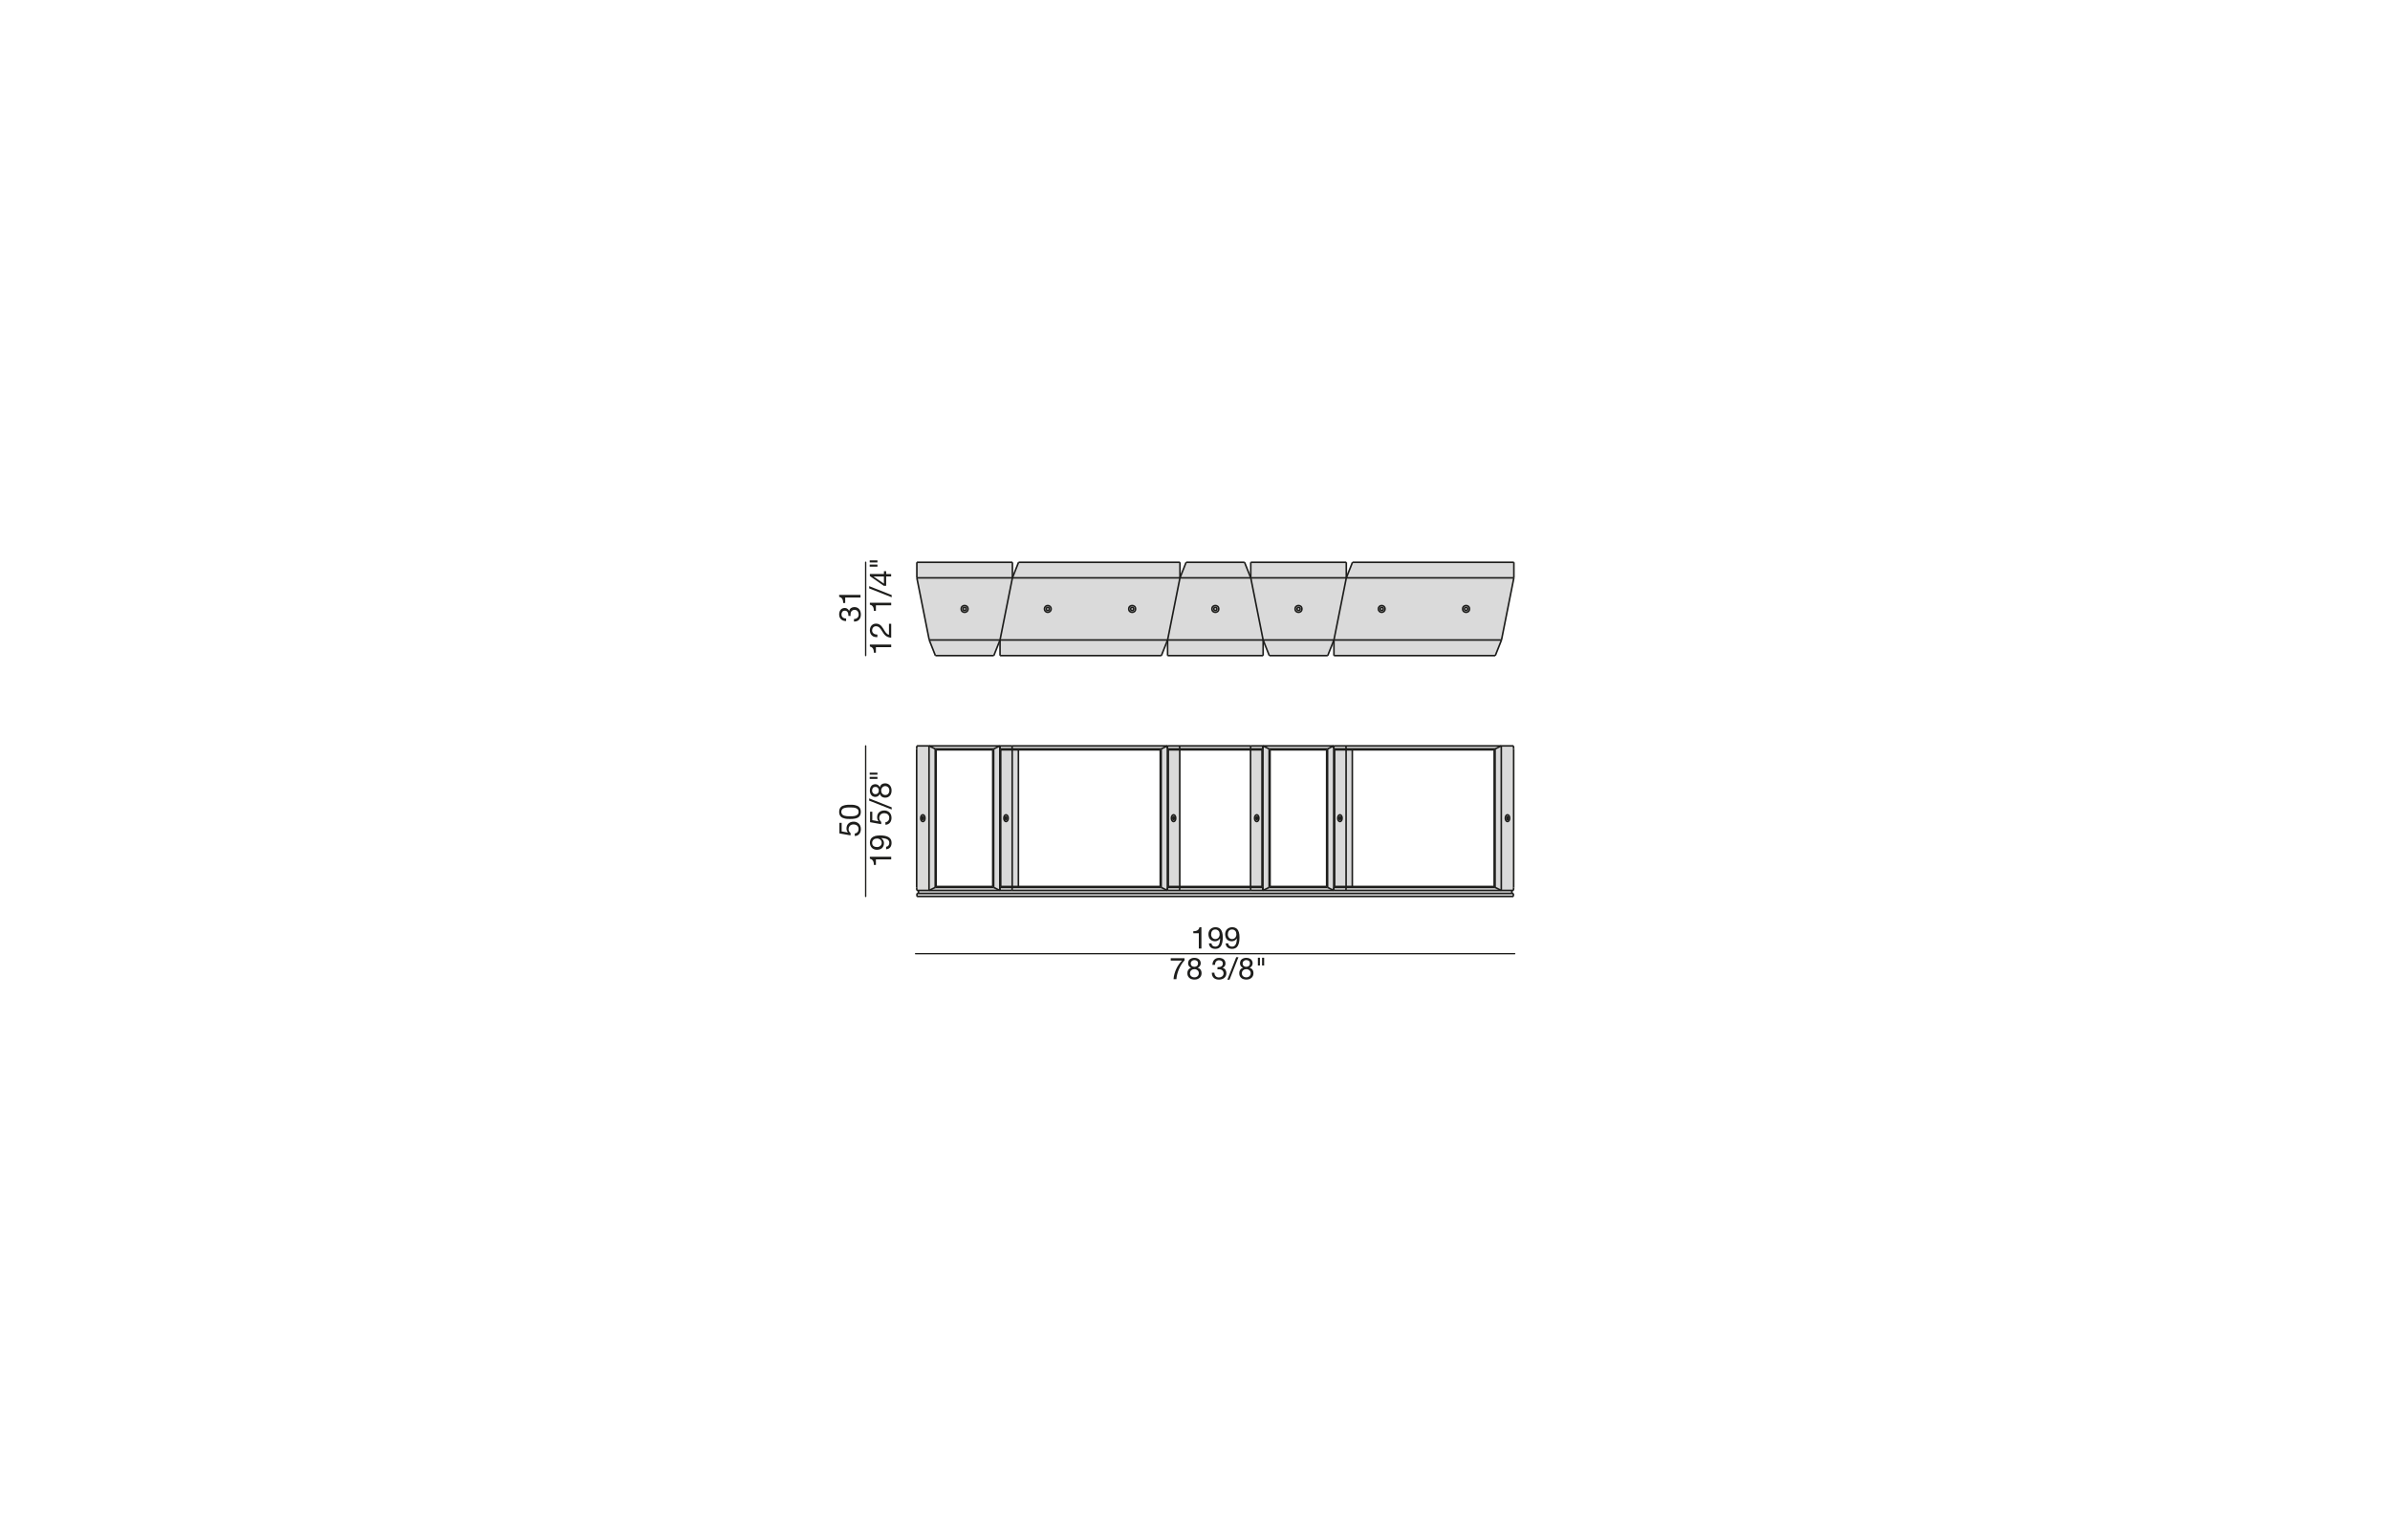 <?xml version="1.0" encoding="UTF-8"?>
<svg xmlns="http://www.w3.org/2000/svg" id="Livello_1" viewBox="0 0 450 290">
  <defs>
    <style>.cls-1{stroke-miterlimit:10;stroke-width:.3px;}.cls-1,.cls-2{fill:none;stroke:#1d1d1b;}.cls-2{stroke-linecap:round;stroke-linejoin:round;stroke-width:.25px;}.cls-3{fill:#dadada;}.cls-4{fill:#1d1d1b;}</style>
  </defs>
  <g id="INSERT">
    <g id="CIRCLE">
      <g>
        <g>
          <path class="cls-3" d="m285.04,108.81l-2.33,11.7h-31.55l2.33-11.7h31.55Zm-9,6.49c.35,0,.64-.29.64-.64s-.29-.64-.64-.64-.64.29-.64.64.29.64.64.64Zm-15.89,0c.36,0,.64-.29.64-.64s-.28-.64-.64-.64-.63.29-.63.64.28.64.63.64Z"></path>
          <path class="cls-3" d="m282.67,167.67v-13.61h.76c0,.35.18.64.41.64s.4-.29.4-.64h.76v13.04l-.04.57h-2.29Z"></path>
          <path class="cls-3" d="m283.84,153.42c-.23,0-.41.29-.41.64h-.76v-13.61h2.29l.04.57v13.04h-.76c0-.35-.18-.64-.4-.64Z"></path>
          <path class="cls-3" d="m283.69,154.06c0-.16.07-.3.15-.3s.14.14.14.3c0,.17-.06.3-.14.3s-.15-.13-.15-.3Z"></path>
          <path class="cls-3" d="m283.84,153.76c-.08,0-.15.14-.15.3,0,.17.07.3.15.3s.14-.13.14-.3c0-.16-.06-.3-.14-.3Zm-.41.3c0-.35.18-.64.41-.64s.4.29.4.64-.18.64-.4.64-.41-.29-.41-.64Z"></path>
          <polygon class="cls-3" points="282.67 140.45 282.67 154.06 282.67 167.67 281.5 167.1 281.5 141.02 282.67 140.45"></polygon>
          <polygon class="cls-3" points="282.67 167.67 253.42 167.67 253.45 167.1 281.5 167.1 282.67 167.67"></polygon>
          <polygon class="cls-3" points="251.16 120.51 282.71 120.51 281.54 123.45 251.16 123.45 251.16 120.51"></polygon>
          <polygon class="cls-3" points="281.5 141.02 253.45 141.02 253.42 140.45 282.67 140.45 281.5 141.02"></polygon>
          <circle class="cls-3" cx="276.04" cy="114.66" r=".3"></circle>
          <path class="cls-3" d="m275.4,114.66c0-.35.29-.64.64-.64s.64.29.64.64-.29.64-.64.64-.64-.29-.64-.64Zm.34,0c0,.17.14.3.3.3.17,0,.3-.13.3-.3,0-.16-.13-.3-.3-.3-.16,0-.3.14-.3.3Z"></path>
          <path class="cls-3" d="m260.45,114.66c0,.17-.13.3-.3.3-.16,0-.29-.13-.29-.3,0-.16.13-.3.29-.3.17,0,.3.14.3.3Z"></path>
          <path class="cls-3" d="m260.79,114.66c0,.35-.28.64-.64.64s-.63-.29-.63-.64.28-.64.63-.64.64.29.64.64Zm-.64.3c.17,0,.3-.13.3-.3,0-.16-.13-.3-.3-.3-.16,0-.29.14-.29.3,0,.17.13.3.29.3Z"></path>
          <polygon class="cls-3" points="285.04 108.81 253.49 108.81 254.65 105.88 285.04 105.88 285.04 108.81"></polygon>
          <polygon class="cls-3" points="253.45 167.1 253.45 166.93 254.62 166.93 281.33 166.93 281.33 141.19 254.62 141.19 253.45 141.19 253.45 141.02 281.5 141.02 281.5 167.1 253.45 167.1"></polygon>
          <polygon class="cls-3" points="253.45 141.19 254.62 141.19 254.62 166.93 253.45 166.93 253.45 154.06 253.45 141.19"></polygon>
          <rect class="cls-3" x="235.5" y="105.88" width="17.99" height="2.93"></rect>
          <path class="cls-3" d="m253.49,108.81l-2.33,11.7h-13.33l-2.33-11.7h17.99Zm-9,6.49c.36,0,.64-.29.64-.64s-.28-.64-.64-.64-.64.29-.64.64.29.64.64.64Z"></path>
          <path class="cls-3" d="m253.45,154.06v12.87h-2.16v-12.87h.59c0,.35.18.64.41.64s.41-.29.41-.64h.75Z"></path>
          <path class="cls-3" d="m253.45,141.19v12.87h-.75c0-.35-.19-.64-.41-.64s-.41.29-.41.64h-.59v-12.87h2.16Z"></path>
          <polygon class="cls-3" points="253.42 140.45 253.45 141.02 251.12 141.02 251.16 140.45 253.42 140.45"></polygon>
          <path class="cls-3" d="m252.43,154.06c0,.17-.06.3-.14.3s-.15-.13-.15-.3c0-.16.07-.3.15-.3s.14.14.14.3Z"></path>
          <path class="cls-3" d="m252.29,154.36c.08,0,.14-.13.14-.3,0-.16-.06-.3-.14-.3s-.15.14-.15.3c0,.17.07.3.15.3Zm0-.94c.22,0,.41.29.41.64s-.19.64-.41.64-.41-.29-.41-.64.18-.64.41-.64Z"></path>
          <polygon class="cls-3" points="253.45 166.93 253.45 167.1 251.12 167.1 251.12 141.02 253.45 141.02 253.45 141.19 251.29 141.19 251.29 154.06 251.29 166.93 253.45 166.93"></polygon>
          <polygon class="cls-3" points="251.12 167.1 251.16 167.67 251.12 167.67 251.12 167.1"></polygon>
          <polygon class="cls-3" points="251.16 140.45 251.12 141.02 251.12 140.45 251.16 140.45"></polygon>
          <polygon class="cls-3" points="253.45 167.1 253.42 167.67 251.16 167.67 251.12 167.1 253.45 167.1"></polygon>
          <polygon class="cls-3" points="251.12 167.1 251.12 167.67 249.96 167.1 249.96 141.02 251.12 140.45 251.12 141.02 251.12 167.1"></polygon>
          <path class="cls-3" d="m244.79,114.66c0,.17-.13.3-.3.3-.16,0-.29-.13-.29-.3,0-.16.13-.3.29-.3.17,0,.3.14.3.3Z"></path>
          <path class="cls-3" d="m244.49,114.96c.17,0,.3-.13.3-.3,0-.16-.13-.3-.3-.3-.16,0-.29.14-.29.3,0,.17.13.3.29.3Zm.64-.3c0,.35-.28.64-.64.64s-.64-.29-.64-.64.29-.64.64-.64.64.29.64.64Z"></path>
          <path class="cls-3" d="m238.96,141.02h11v26.08h-11v-26.08Zm10.83,25.91v-25.74h-10.66v25.74h10.66Z"></path>
          <polygon class="cls-3" points="237.83 120.51 251.16 120.51 249.99 123.45 238.99 123.45 237.83 120.51"></polygon>
          <polygon class="cls-3" points="238.96 167.1 249.96 167.1 251.12 167.67 237.79 167.67 238.96 167.1"></polygon>
          <polygon class="cls-3" points="249.96 141.02 238.96 141.02 237.79 140.45 251.12 140.45 249.96 141.02"></polygon>
          <polygon class="cls-3" points="238.96 141.02 238.96 167.1 237.79 167.67 237.79 167.1 237.79 141.02 237.79 140.45 238.96 141.02"></polygon>
          <rect class="cls-3" x="219.84" y="120.51" width="17.99" height="2.94"></rect>
          <path class="cls-3" d="m235.5,108.81l2.33,11.7h-17.99l2.33-11.7h13.33Zm-6.67,6.49c.35,0,.64-.29.64-.64s-.29-.64-.64-.64-.64.29-.64.64.29.64.64.64Z"></path>
          <polygon class="cls-3" points="237.79 167.1 237.79 167.67 237.76 167.67 237.79 167.1"></polygon>
          <polygon class="cls-3" points="237.79 140.45 237.79 141.02 237.76 140.45 237.79 140.45"></polygon>
          <polygon class="cls-3" points="237.76 140.45 237.79 141.02 235.46 141.02 235.5 140.45 237.76 140.45"></polygon>
          <path class="cls-3" d="m237.62,154.06v12.87h-2.16v-12.87h.76c0,.35.18.64.41.64s.4-.29.4-.64h.59Z"></path>
          <polygon class="cls-3" points="237.79 141.02 237.79 167.1 235.46 167.1 235.46 166.93 237.62 166.93 237.62 154.06 237.62 141.19 235.46 141.19 235.46 141.02 237.79 141.02"></polygon>
          <path class="cls-3" d="m237.62,141.19v12.87h-.59c0-.35-.18-.64-.4-.64s-.41.29-.41.64h-.76v-12.87h2.16Z"></path>
          <path class="cls-3" d="m236.63,154.36c-.08,0-.15-.13-.15-.3,0-.16.07-.3.15-.3s.14.14.14.3c0,.17-.06.3-.14.3Z"></path>
          <path class="cls-3" d="m236.48,154.06c0,.17.07.3.15.3s.14-.13.14-.3c0-.16-.06-.3-.14-.3s-.15.14-.15.3Zm-.26,0c0-.35.18-.64.41-.64s.4.29.4.64-.18.64-.4.64-.41-.29-.41-.64Z"></path>
          <polygon class="cls-3" points="235.5 140.45 235.46 141.02 222.13 141.02 222.09 140.45 235.5 140.45"></polygon>
          <polygon class="cls-3" points="237.79 167.1 237.76 167.67 235.5 167.67 235.46 167.1 237.79 167.1"></polygon>
          <polygon class="cls-3" points="235.5 167.67 222.09 167.67 222.13 167.1 235.46 167.1 235.5 167.67"></polygon>
          <rect class="cls-3" x="222.13" y="166.93" width="13.33" height=".17"></rect>
          <rect class="cls-3" x="222.13" y="141.02" width="13.33" height=".17"></rect>
          <circle class="cls-3" cx="228.83" cy="114.66" r=".3"></circle>
          <path class="cls-3" d="m228.53,114.66c0,.17.14.3.3.3.17,0,.3-.13.3-.3,0-.16-.13-.3-.3-.3-.16,0-.3.14-.3.3Zm-.34,0c0-.35.29-.64.64-.64s.64.29.64.64-.29.64-.64.64-.64-.29-.64-.64Z"></path>
          <polygon class="cls-3" points="235.5 108.81 222.17 108.81 223.33 105.88 234.33 105.88 235.5 108.81"></polygon>
          <path class="cls-3" d="m222.17,108.81l-2.33,11.7h-31.55l2.33-11.7h31.55Zm-9,6.49c.35,0,.64-.29.64-.64s-.29-.64-.64-.64-.64.29-.64.64.29.64.64.64Zm-15.89,0c.36,0,.64-.29.64-.64s-.28-.64-.64-.64-.63.29-.63.64.28.64.63.64Z"></path>
          <path class="cls-3" d="m222.13,154.06v12.87h-2.16v-12.87h.59c0,.35.18.64.41.64s.4-.29.4-.64h.76Z"></path>
          <path class="cls-3" d="m220.97,153.42c-.23,0-.41.29-.41.64h-.59v-12.87h2.16v12.87h-.76c0-.35-.18-.64-.4-.64Z"></path>
          <polygon class="cls-3" points="222.13 141.02 219.8 141.02 219.84 140.45 222.09 140.45 222.13 141.02"></polygon>
          <path class="cls-3" d="m220.97,154.36c-.08,0-.15-.13-.15-.3,0-.16.07-.3.15-.3s.14.14.14.3c0,.17-.06.3-.14.3Z"></path>
          <path class="cls-3" d="m220.82,154.06c0,.17.07.3.15.3s.14-.13.14-.3c0-.16-.06-.3-.14-.3s-.15.14-.15.3Zm.15-.64c.22,0,.4.29.4.64s-.18.64-.4.64-.41-.29-.41-.64.18-.64.41-.64Z"></path>
          <polygon class="cls-3" points="219.8 141.02 222.13 141.02 222.13 141.19 219.97 141.19 219.97 154.06 219.97 166.93 222.13 166.93 222.13 167.1 219.8 167.1 219.8 141.02"></polygon>
          <polygon class="cls-3" points="219.8 167.67 219.8 167.1 219.84 167.67 219.8 167.67"></polygon>
          <polygon class="cls-3" points="219.8 140.45 219.84 140.45 219.8 141.02 219.8 140.45"></polygon>
          <polygon class="cls-3" points="219.8 167.1 222.13 167.1 222.09 167.67 219.84 167.67 219.8 167.1"></polygon>
          <polygon class="cls-3" points="219.8 140.45 219.8 141.02 219.8 167.1 219.8 167.67 218.63 167.1 218.63 141.02 219.8 140.45"></polygon>
          <polygon class="cls-3" points="219.8 167.67 190.55 167.67 190.58 167.1 218.63 167.1 219.8 167.67"></polygon>
          <polygon class="cls-3" points="218.67 123.45 188.29 123.45 188.29 120.51 219.84 120.51 218.67 123.45"></polygon>
          <polygon class="cls-3" points="218.63 141.02 190.58 141.02 190.55 140.45 219.8 140.45 218.63 141.02"></polygon>
          <circle class="cls-3" cx="213.17" cy="114.66" r=".3"></circle>
          <path class="cls-3" d="m212.87,114.66c0,.17.14.3.3.3.17,0,.3-.13.3-.3,0-.16-.13-.3-.3-.3-.16,0-.3.14-.3.3Zm.3.64c-.35,0-.64-.29-.64-.64s.29-.64.64-.64.64.29.64.64-.29.64-.64.64Z"></path>
          <path class="cls-3" d="m197.28,114.96c-.16,0-.29-.13-.29-.3,0-.16.13-.3.29-.3.17,0,.3.14.3.3,0,.17-.13.3-.3.3Z"></path>
          <path class="cls-3" d="m196.99,114.66c0,.17.13.3.29.3.17,0,.3-.13.3-.3,0-.16-.13-.3-.3-.3-.16,0-.29.14-.29.3Zm.29.64c-.35,0-.63-.29-.63-.64s.28-.64.63-.64.64.29.64.64-.28.64-.64.64Z"></path>
          <polygon class="cls-3" points="222.17 108.81 190.62 108.81 191.78 105.88 222.17 105.88 222.17 108.81"></polygon>
          <polygon class="cls-3" points="218.63 167.1 190.58 167.1 190.58 166.93 191.75 166.93 218.46 166.93 218.46 141.19 191.75 141.19 190.58 141.19 190.58 141.02 218.63 141.02 218.63 167.1"></polygon>
          <polygon class="cls-3" points="190.58 141.19 191.75 141.19 191.75 166.93 190.58 166.93 190.58 154.06 190.58 141.19"></polygon>
          <rect class="cls-3" x="172.63" y="105.88" width="17.99" height="2.93"></rect>
          <path class="cls-3" d="m190.62,108.81l-2.33,11.7h-13.33l-2.33-11.7h17.99Zm-9,6.49c.35,0,.64-.29.64-.64s-.29-.64-.64-.64-.64.29-.64.64.29.64.64.64Z"></path>
          <path class="cls-3" d="m190.58,154.06v12.87h-2.16v-12.87h.59c0,.35.18.64.41.64s.41-.29.41-.64h.75Z"></path>
          <polygon class="cls-3" points="188.29 140.45 190.55 140.45 190.58 141.02 188.25 141.02 188.29 140.45"></polygon>
          <path class="cls-3" d="m189.56,154.06c0,.17-.06.3-.14.3s-.15-.13-.15-.3c0-.16.07-.3.15-.3s.14.14.14.3Z"></path>
          <path class="cls-3" d="m188.42,154.06v-12.87h2.16v12.87h-.75c0-.35-.19-.64-.41-.64s-.41.29-.41.64h-.59Z"></path>
          <path class="cls-3" d="m189.42,154.36c.08,0,.14-.13.14-.3,0-.16-.06-.3-.14-.3s-.15.14-.15.3c0,.17.07.3.15.3Zm.41-.3c0,.35-.19.64-.41.64s-.41-.29-.41-.64.18-.64.41-.64.41.29.41.64Z"></path>
          <polygon class="cls-3" points="190.58 141.02 190.58 141.19 188.42 141.19 188.42 154.06 188.42 166.93 190.58 166.93 190.58 167.1 188.25 167.1 188.25 141.02 190.58 141.02"></polygon>
          <polygon class="cls-3" points="188.25 167.1 188.29 167.67 188.25 167.67 188.25 167.1"></polygon>
          <polygon class="cls-3" points="188.25 140.45 188.29 140.45 188.25 141.02 188.25 140.45"></polygon>
          <polygon class="cls-3" points="188.25 167.1 190.58 167.1 190.55 167.67 188.29 167.67 188.25 167.1"></polygon>
          <polygon class="cls-3" points="187.09 167.1 187.09 141.02 188.25 140.45 188.25 141.02 188.25 167.1 188.25 167.67 187.09 167.1"></polygon>
          <circle class="cls-3" cx="181.62" cy="114.66" r=".3"></circle>
          <path class="cls-3" d="m180.98,114.66c0-.35.29-.64.64-.64s.64.29.64.64-.29.64-.64.64-.64-.29-.64-.64Zm.64-.3c-.16,0-.3.14-.3.3,0,.17.14.3.3.3.17,0,.3-.13.3-.3,0-.16-.13-.3-.3-.3Z"></path>
          <path class="cls-3" d="m176.09,141.02h11v26.08h-11v-26.08Zm.17.17v25.74h10.66v-25.74h-10.66Z"></path>
          <polygon class="cls-3" points="176.12 123.45 174.96 120.51 188.29 120.51 187.12 123.45 176.12 123.45"></polygon>
          <polygon class="cls-3" points="188.25 167.67 174.92 167.67 176.09 167.1 187.09 167.1 188.25 167.67"></polygon>
          <polygon class="cls-3" points="187.09 141.02 176.09 141.02 174.92 140.45 188.25 140.45 187.09 141.02"></polygon>
          <polygon class="cls-3" points="176.09 167.1 174.92 167.67 174.92 154.06 174.92 140.45 176.09 141.02 176.09 167.1"></polygon>
          <path class="cls-3" d="m173.76,154.7c.22,0,.4-.29.4-.64h.76v13.61h-2.29l-.04-.57v-13.04h.76c0,.35.18.64.41.64Z"></path>
          <path class="cls-3" d="m172.63,140.45h2.29v13.61h-.76c0-.35-.18-.64-.4-.64s-.41.29-.41.64h-.76v-13.04l.04-.57Z"></path>
          <polygon class="cls-3" points="237.79 167.67 251.12 167.67 251.16 167.67 253.42 167.67 282.67 167.67 284.65 167.67 284.65 168.23 172.94 168.23 172.94 167.67 174.92 167.67 188.25 167.67 188.29 167.67 190.55 167.67 219.8 167.67 219.84 167.67 222.09 167.67 235.5 167.67 237.76 167.67 237.79 167.67"></polygon>
          <path class="cls-3" d="m173.76,154.36c-.08,0-.15-.13-.15-.3,0-.16.07-.3.15-.3s.14.14.14.3c0,.17-.06.3-.14.3Z"></path>
          <path class="cls-3" d="m173.61,154.06c0,.17.07.3.15.3s.14-.13.14-.3c0-.16-.06-.3-.14-.3s-.15.14-.15.3Zm.15.64c-.23,0-.41-.29-.41-.64s.18-.64.41-.64.4.29.4.64-.18.64-.4.64Z"></path>
          <polygon class="cls-3" points="172.65 168.23 172.94 168.23 284.65 168.23 284.94 168.23 284.94 168.8 172.65 168.8 172.65 168.23"></polygon>
        </g>
        <g>
          <line class="cls-1" x1="222.13" y1="166.93" x2="222.13" y2="167.1"></line>
          <line class="cls-1" x1="222.13" y1="141.02" x2="222.13" y2="141.19"></line>
          <polyline class="cls-1" points="218.46 141.19 191.75 141.19 190.58 141.19 188.42 141.19"></polyline>
          <polyline class="cls-1" points="218.63 141.02 190.58 141.02 188.25 141.02"></polyline>
          <polyline class="cls-1" points="218.46 166.93 191.75 166.93 190.58 166.93 188.42 166.93"></polyline>
          <polyline class="cls-1" points="218.63 167.1 190.58 167.1 188.25 167.1"></polyline>
          <polyline class="cls-1" points="219.84 167.67 219.8 167.67 190.55 167.67"></polyline>
          <polyline class="cls-1" points="219.84 140.45 219.8 140.45 190.55 140.45"></polyline>
          <line class="cls-1" x1="222.09" y1="140.45" x2="222.13" y2="141.02"></line>
          <line class="cls-1" x1="222.13" y1="167.1" x2="222.09" y2="167.67"></line>
          <line class="cls-1" x1="188.29" y1="140.45" x2="188.25" y2="141.02"></line>
          <line class="cls-1" x1="188.25" y1="167.1" x2="188.29" y2="167.67"></line>
          <polyline class="cls-1" points="188.42 141.19 188.42 154.06 188.42 166.93"></polyline>
          <line class="cls-1" x1="218.63" y1="141.02" x2="218.63" y2="167.1"></line>
          <line class="cls-1" x1="218.46" y1="141.19" x2="218.46" y2="166.93"></line>
          <line class="cls-1" x1="219.8" y1="167.1" x2="219.8" y2="167.67"></line>
          <line class="cls-1" x1="219.8" y1="140.45" x2="219.8" y2="141.02"></line>
          <line class="cls-1" x1="218.63" y1="141.02" x2="219.8" y2="140.45"></line>
          <line class="cls-1" x1="218.63" y1="167.1" x2="219.8" y2="167.67"></line>
          <line class="cls-1" x1="191.75" y1="141.19" x2="191.75" y2="166.93"></line>
          <polyline class="cls-1" points="237.62 141.19 235.46 141.19 222.13 141.19 219.97 141.19"></polyline>
          <polyline class="cls-1" points="237.79 141.02 235.46 141.02 222.13 141.02 219.8 141.02"></polyline>
          <polyline class="cls-1" points="237.62 166.93 235.46 166.93 222.13 166.93 219.97 166.93"></polyline>
          <polyline class="cls-1" points="237.79 167.1 235.46 167.1 222.13 167.1 219.8 167.1"></polyline>
          <polyline class="cls-1" points="235.5 167.67 222.09 167.67 219.84 167.67"></polyline>
          <polyline class="cls-1" points="235.5 140.45 222.09 140.45 219.84 140.45"></polyline>
          <line class="cls-1" x1="237.76" y1="140.45" x2="237.79" y2="141.02"></line>
          <line class="cls-1" x1="237.79" y1="167.1" x2="237.76" y2="167.67"></line>
          <line class="cls-1" x1="219.84" y1="140.45" x2="219.8" y2="141.02"></line>
          <line class="cls-1" x1="219.8" y1="167.1" x2="219.84" y2="167.67"></line>
          <line class="cls-1" x1="219.8" y1="141.02" x2="219.8" y2="167.1"></line>
          <polyline class="cls-1" points="219.97 141.19 219.97 154.06 219.97 166.93"></polyline>
          <path class="cls-1" d="m220.97,153.42c-.23,0-.41.29-.41.64s.18.64.41.64.4-.29.4-.64-.18-.64-.4-.64"></path>
          <path class="cls-1" d="m220.97,153.76c-.08,0-.15.14-.15.3,0,.17.07.3.15.3s.14-.13.14-.3c0-.16-.06-.3-.14-.3Z"></path>
          <polyline class="cls-1" points="237.62 141.19 237.62 154.06 237.62 166.93"></polyline>
          <polyline class="cls-1" points="222.13 141.19 222.13 154.06 222.13 166.93"></polyline>
          <polyline class="cls-1" points="253.45 141.02 253.45 141.19 253.45 154.06 253.45 166.93 253.45 167.1"></polyline>
          <line class="cls-1" x1="249.79" y1="141.19" x2="239.13" y2="141.19"></line>
          <line class="cls-1" x1="249.96" y1="141.02" x2="238.96" y2="141.02"></line>
          <line class="cls-1" x1="249.79" y1="166.93" x2="239.13" y2="166.93"></line>
          <line class="cls-1" x1="249.96" y1="167.1" x2="238.96" y2="167.1"></line>
          <polyline class="cls-1" points="251.16 167.67 251.12 167.67 237.79 167.67 237.76 167.67 235.5 167.67"></polyline>
          <polyline class="cls-1" points="251.16 140.45 251.12 140.45 237.79 140.45 237.76 140.45 235.5 140.45"></polyline>
          <line class="cls-1" x1="253.42" y1="140.45" x2="253.45" y2="141.02"></line>
          <line class="cls-1" x1="253.45" y1="167.1" x2="253.42" y2="167.67"></line>
          <line class="cls-1" x1="238.96" y1="141.02" x2="238.96" y2="167.1"></line>
          <line class="cls-1" x1="235.5" y1="140.45" x2="235.46" y2="141.02"></line>
          <line class="cls-1" x1="235.46" y1="167.1" x2="235.5" y2="167.67"></line>
          <polyline class="cls-1" points="235.46 141.02 235.46 141.19 235.46 154.06 235.46 166.93 235.46 167.1"></polyline>
          <line class="cls-1" x1="239.13" y1="141.19" x2="239.13" y2="166.93"></line>
          <path class="cls-1" d="m236.63,153.42c-.23,0-.41.29-.41.64s.18.64.41.64.4-.29.4-.64-.18-.64-.4-.64"></path>
          <path class="cls-1" d="m236.63,153.76c-.08,0-.15.14-.15.3,0,.17.07.3.15.3s.14-.13.14-.3c0-.16-.06-.3-.14-.3Z"></path>
          <line class="cls-1" x1="249.96" y1="141.02" x2="249.96" y2="167.1"></line>
          <line class="cls-1" x1="249.79" y1="141.19" x2="249.79" y2="166.93"></line>
          <polyline class="cls-1" points="237.79 140.45 237.79 141.02 237.79 167.1 237.79 167.67"></polyline>
          <line class="cls-1" x1="251.12" y1="167.1" x2="251.12" y2="167.67"></line>
          <line class="cls-1" x1="251.12" y1="140.45" x2="251.12" y2="141.02"></line>
          <line class="cls-1" x1="237.79" y1="140.45" x2="238.96" y2="141.02"></line>
          <line class="cls-1" x1="249.96" y1="141.02" x2="251.12" y2="140.45"></line>
          <line class="cls-1" x1="238.96" y1="167.1" x2="237.79" y2="167.67"></line>
          <line class="cls-1" x1="249.96" y1="167.1" x2="251.12" y2="167.67"></line>
          <polyline class="cls-1" points="190.58 141.02 190.58 141.19 190.58 154.06 190.58 166.93 190.58 167.1"></polyline>
          <line class="cls-1" x1="186.92" y1="141.19" x2="176.26" y2="141.19"></line>
          <line class="cls-1" x1="187.09" y1="141.02" x2="176.09" y2="141.02"></line>
          <line class="cls-1" x1="186.92" y1="166.93" x2="176.26" y2="166.93"></line>
          <line class="cls-1" x1="187.09" y1="167.1" x2="176.09" y2="167.1"></line>
          <polyline class="cls-1" points="190.55 167.67 188.29 167.67 188.25 167.67 174.92 167.67 172.94 167.67 172.63 167.67"></polyline>
          <polyline class="cls-1" points="190.55 140.45 188.29 140.45 188.25 140.45 174.92 140.45 172.63 140.45"></polyline>
          <line class="cls-1" x1="190.55" y1="140.45" x2="190.58" y2="141.02"></line>
          <line class="cls-1" x1="190.58" y1="167.1" x2="190.55" y2="167.67"></line>
          <line class="cls-1" x1="176.09" y1="141.02" x2="176.09" y2="167.1"></line>
          <line class="cls-1" x1="172.63" y1="140.45" x2="172.59" y2="141.02"></line>
          <line class="cls-1" x1="172.59" y1="167.1" x2="172.63" y2="167.67"></line>
          <polyline class="cls-1" points="172.59 141.02 172.59 154.06 172.59 167.1"></polyline>
          <line class="cls-1" x1="176.26" y1="141.19" x2="176.26" y2="166.93"></line>
          <path class="cls-1" d="m173.76,153.42c-.23,0-.41.29-.41.64s.18.64.41.64.4-.29.4-.64-.18-.64-.4-.64"></path>
          <path class="cls-1" d="m173.76,153.76c-.08,0-.15.14-.15.3,0,.17.07.3.15.3s.14-.13.14-.3c0-.16-.06-.3-.14-.3Z"></path>
          <line class="cls-1" x1="187.09" y1="141.02" x2="187.09" y2="167.1"></line>
          <path class="cls-1" d="m189.42,153.42c.22,0,.41.29.41.64s-.19.64-.41.64-.41-.29-.41-.64.18-.64.41-.64"></path>
          <path class="cls-1" d="m189.42,153.76c.08,0,.14.14.14.3,0,.17-.06.3-.14.3s-.15-.13-.15-.3c0-.16.07-.3.15-.3Z"></path>
          <line class="cls-1" x1="186.92" y1="141.19" x2="186.92" y2="166.93"></line>
          <polyline class="cls-1" points="174.92 140.45 174.92 154.06 174.92 167.67"></polyline>
          <polyline class="cls-1" points="188.25 140.45 188.25 141.02 188.25 167.1 188.25 167.67"></polyline>
          <line class="cls-1" x1="174.92" y1="140.45" x2="176.09" y2="141.02"></line>
          <line class="cls-1" x1="187.09" y1="141.02" x2="188.25" y2="140.45"></line>
          <line class="cls-1" x1="176.09" y1="167.1" x2="174.92" y2="167.67"></line>
          <line class="cls-1" x1="187.09" y1="167.1" x2="188.25" y2="167.67"></line>
          <polyline class="cls-1" points="285 141.02 285 154.06 285 167.1"></polyline>
          <polyline class="cls-1" points="281.33 141.19 254.62 141.19 253.45 141.19 251.29 141.19"></polyline>
          <polyline class="cls-1" points="281.5 141.02 253.45 141.02 251.12 141.02"></polyline>
          <polyline class="cls-1" points="281.33 166.93 254.62 166.93 253.45 166.93 251.29 166.93"></polyline>
          <polyline class="cls-1" points="281.5 167.1 253.45 167.1 251.12 167.1"></polyline>
          <polyline class="cls-1" points="284.96 167.67 284.65 167.67 282.67 167.67 253.42 167.67 251.16 167.67"></polyline>
          <polyline class="cls-1" points="284.96 140.45 282.67 140.45 253.42 140.45 251.16 140.45"></polyline>
          <line class="cls-1" x1="284.96" y1="140.45" x2="285" y2="141.02"></line>
          <line class="cls-1" x1="285" y1="167.1" x2="284.96" y2="167.67"></line>
          <line class="cls-1" x1="251.16" y1="140.45" x2="251.12" y2="141.02"></line>
          <line class="cls-1" x1="251.12" y1="167.1" x2="251.16" y2="167.67"></line>
          <line class="cls-1" x1="251.12" y1="141.02" x2="251.12" y2="167.1"></line>
          <polyline class="cls-1" points="251.29 141.19 251.29 154.06 251.29 166.93"></polyline>
          <path class="cls-1" d="m252.29,153.42c-.23,0-.41.29-.41.64s.18.64.41.64.41-.29.41-.64-.19-.64-.41-.64"></path>
          <path class="cls-1" d="m252.29,153.76c-.08,0-.15.14-.15.3,0,.17.07.3.15.3s.14-.13.14-.3c0-.16-.06-.3-.14-.3Z"></path>
          <line class="cls-1" x1="281.5" y1="141.02" x2="281.5" y2="167.1"></line>
          <path class="cls-1" d="m283.84,153.42c.22,0,.4.29.4.64s-.18.64-.4.64-.41-.29-.41-.64.18-.64.41-.64"></path>
          <path class="cls-1" d="m283.84,153.76c.08,0,.14.14.14.3,0,.17-.06.3-.14.3s-.15-.13-.15-.3c0-.16.07-.3.15-.3Z"></path>
          <line class="cls-1" x1="281.33" y1="141.19" x2="281.33" y2="166.93"></line>
          <polyline class="cls-1" points="282.67 140.45 282.67 154.06 282.67 167.67"></polyline>
          <line class="cls-1" x1="281.5" y1="141.02" x2="282.67" y2="140.45"></line>
          <line class="cls-1" x1="281.5" y1="167.1" x2="282.67" y2="167.67"></line>
          <line class="cls-1" x1="254.62" y1="141.19" x2="254.62" y2="166.93"></line>
          <line class="cls-1" x1="284.94" y1="168.8" x2="284.94" y2="168.23"></line>
          <line class="cls-1" x1="284.65" y1="168.23" x2="284.65" y2="167.67"></line>
          <line class="cls-1" x1="172.65" y1="168.8" x2="172.65" y2="168.23"></line>
          <line class="cls-1" x1="172.94" y1="168.23" x2="172.94" y2="167.67"></line>
          <polyline class="cls-1" points="172.65 168.23 172.94 168.23 284.65 168.23 284.94 168.23"></polyline>
          <line class="cls-1" x1="284.94" y1="168.8" x2="172.65" y2="168.8"></line>
          <line class="cls-1" x1="188.29" y1="120.51" x2="187.12" y2="123.45"></line>
          <line class="cls-1" x1="176.12" y1="123.45" x2="187.12" y2="123.45"></line>
          <line class="cls-1" x1="190.62" y1="105.88" x2="190.62" y2="108.81"></line>
          <line class="cls-1" x1="176.12" y1="123.45" x2="174.96" y2="120.51"></line>
          <line class="cls-1" x1="172.63" y1="105.88" x2="190.62" y2="105.88"></line>
          <line class="cls-1" x1="174.96" y1="120.51" x2="172.63" y2="108.81"></line>
          <line class="cls-1" x1="172.63" y1="108.81" x2="172.63" y2="105.88"></line>
          <line class="cls-1" x1="188.29" y1="120.51" x2="174.96" y2="120.51"></line>
          <line class="cls-1" x1="190.62" y1="108.81" x2="172.63" y2="108.81"></line>
          <circle class="cls-1" cx="181.62" cy="114.66" r=".64"></circle>
          <circle class="cls-1" cx="181.62" cy="114.66" r=".3"></circle>
          <line class="cls-1" x1="218.67" y1="123.45" x2="219.84" y2="120.51"></line>
          <line class="cls-1" x1="222.17" y1="108.81" x2="222.17" y2="105.88"></line>
          <line class="cls-1" x1="222.17" y1="105.88" x2="191.78" y2="105.88"></line>
          <line class="cls-1" x1="218.67" y1="123.45" x2="188.29" y2="123.45"></line>
          <line class="cls-1" x1="191.78" y1="105.88" x2="190.62" y2="108.81"></line>
          <line class="cls-1" x1="188.29" y1="120.51" x2="188.29" y2="123.45"></line>
          <line class="cls-1" x1="190.62" y1="108.81" x2="188.29" y2="120.51"></line>
          <line class="cls-1" x1="222.17" y1="108.81" x2="190.62" y2="108.81"></line>
          <line class="cls-1" x1="219.84" y1="120.51" x2="188.29" y2="120.51"></line>
          <path class="cls-1" d="m197.92,114.66c0-.35-.28-.64-.64-.64s-.63.29-.63.64.28.64.63.64.64-.29.64-.64Z"></path>
          <path class="cls-1" d="m197.58,114.66c0-.16-.13-.3-.3-.3-.16,0-.29.14-.29.3,0,.17.13.3.29.3.17,0,.3-.13.3-.3Z"></path>
          <circle class="cls-1" cx="213.17" cy="114.66" r=".64"></circle>
          <circle class="cls-1" cx="213.17" cy="114.66" r=".3"></circle>
          <line class="cls-1" x1="222.17" y1="108.81" x2="223.33" y2="105.88"></line>
          <line class="cls-1" x1="219.84" y1="120.51" x2="222.17" y2="108.81"></line>
          <line class="cls-1" x1="234.33" y1="105.88" x2="223.33" y2="105.88"></line>
          <line class="cls-1" x1="219.84" y1="123.45" x2="219.84" y2="120.51"></line>
          <line class="cls-1" x1="234.33" y1="105.88" x2="235.5" y2="108.81"></line>
          <line class="cls-1" x1="237.83" y1="123.45" x2="219.84" y2="123.45"></line>
          <line class="cls-1" x1="237.83" y1="120.51" x2="237.83" y2="123.45"></line>
          <line class="cls-1" x1="222.17" y1="108.81" x2="235.5" y2="108.81"></line>
          <line class="cls-1" x1="219.84" y1="120.51" x2="237.83" y2="120.51"></line>
          <circle class="cls-1" cx="228.83" cy="114.66" r=".64"></circle>
          <circle class="cls-1" cx="228.83" cy="114.66" r=".3"></circle>
          <line class="cls-1" x1="251.16" y1="120.51" x2="249.99" y2="123.45"></line>
          <line class="cls-1" x1="238.99" y1="123.45" x2="249.99" y2="123.45"></line>
          <line class="cls-1" x1="253.49" y1="105.88" x2="253.49" y2="108.81"></line>
          <line class="cls-1" x1="238.99" y1="123.45" x2="237.83" y2="120.51"></line>
          <line class="cls-1" x1="235.5" y1="105.88" x2="253.49" y2="105.88"></line>
          <line class="cls-1" x1="237.83" y1="120.51" x2="235.5" y2="108.81"></line>
          <line class="cls-1" x1="235.5" y1="108.81" x2="235.5" y2="105.88"></line>
          <line class="cls-1" x1="251.16" y1="120.51" x2="237.83" y2="120.51"></line>
          <line class="cls-1" x1="253.49" y1="108.81" x2="235.5" y2="108.81"></line>
          <circle class="cls-1" cx="244.49" cy="114.66" r=".64"></circle>
          <path class="cls-1" d="m244.79,114.66c0-.16-.13-.3-.3-.3-.16,0-.29.14-.29.3,0,.17.13.3.29.3.17,0,.3-.13.3-.3Z"></path>
          <line class="cls-1" x1="281.54" y1="123.45" x2="282.71" y2="120.51"></line>
          <line class="cls-1" x1="285.04" y1="108.81" x2="285.04" y2="105.88"></line>
          <line class="cls-1" x1="282.71" y1="120.51" x2="285.04" y2="108.81"></line>
          <line class="cls-1" x1="285.04" y1="105.88" x2="254.65" y2="105.88"></line>
          <line class="cls-1" x1="281.54" y1="123.45" x2="251.16" y2="123.45"></line>
          <line class="cls-1" x1="254.65" y1="105.88" x2="253.49" y2="108.81"></line>
          <line class="cls-1" x1="251.16" y1="120.51" x2="251.16" y2="123.45"></line>
          <line class="cls-1" x1="253.49" y1="108.81" x2="251.16" y2="120.51"></line>
          <line class="cls-1" x1="285.04" y1="108.81" x2="253.49" y2="108.81"></line>
          <line class="cls-1" x1="282.71" y1="120.51" x2="251.16" y2="120.51"></line>
          <path class="cls-1" d="m260.79,114.66c0-.35-.28-.64-.64-.64s-.63.29-.63.64.28.64.63.64.64-.29.64-.64Z"></path>
          <path class="cls-1" d="m260.45,114.66c0-.16-.13-.3-.3-.3-.16,0-.29.14-.29.3,0,.17.13.3.29.3.17,0,.3-.13.3-.3Z"></path>
          <circle class="cls-1" cx="276.04" cy="114.66" r=".64"></circle>
          <circle class="cls-1" cx="276.04" cy="114.66" r=".3"></circle>
        </g>
      </g>
    </g>
  </g>
  <g id="MTEXT">
    <g>
      <path class="cls-4" d="m158.5,156.56l1.16.21h.01c-.1-.1-.17-.21-.22-.35-.05-.14-.07-.28-.07-.41,0-.18.03-.35.08-.5.06-.16.14-.3.26-.41.12-.12.26-.21.43-.28.17-.07.37-.1.6-.1.17,0,.33.03.5.09.16.06.3.15.43.26s.22.26.3.44c.07.18.11.38.11.62,0,.17-.03.34-.08.49-.05.15-.12.29-.22.41-.1.12-.22.21-.36.28-.14.07-.31.1-.49.11v-.48c.1,0,.2-.03.29-.08.09-.04.17-.1.23-.18.07-.07.12-.16.15-.26s.05-.21.05-.33c0-.11-.02-.22-.06-.33-.04-.1-.1-.19-.18-.27-.08-.08-.18-.14-.3-.18-.12-.04-.26-.07-.42-.07-.13,0-.25.02-.37.06-.11.04-.21.11-.29.18-.08.08-.14.17-.19.29-.04.11-.07.24-.07.37,0,.16.04.3.11.42.07.12.16.23.27.33l-.02.41-2.09-.37v-1.98h.42v1.62Z"></path>
      <path class="cls-4" d="m159.59,154.2c-.16,0-.31-.03-.47-.06-.15-.03-.29-.07-.43-.13-.14-.06-.25-.13-.36-.23-.1-.1-.18-.22-.24-.37-.06-.15-.09-.33-.09-.54s.03-.39.09-.54c.06-.15.14-.27.24-.37.1-.1.22-.18.36-.23.14-.06.28-.1.43-.13.15-.03.31-.05.47-.06.16,0,.31-.01.46-.01s.3,0,.46.01c.16,0,.31.03.46.06.15.03.29.07.43.13.13.06.25.13.35.23.1.1.18.22.24.37.06.15.09.33.09.54s-.03.39-.09.54c-.06.15-.14.27-.24.37-.1.1-.22.18-.35.23-.13.06-.28.1-.43.13-.15.03-.31.05-.46.06-.16,0-.31.01-.46.01s-.3,0-.46-.01Zm.96-.51c.19,0,.36-.04.53-.09.16-.05.3-.13.42-.25.11-.11.17-.27.17-.48s-.06-.36-.17-.48c-.11-.11-.25-.2-.42-.25-.16-.05-.34-.08-.53-.09-.19,0-.36-.01-.51-.01-.1,0-.21,0-.33,0-.12,0-.24.01-.36.03-.12.02-.24.04-.35.07-.11.03-.21.08-.3.14-.09.06-.15.14-.21.24-.05.09-.08.21-.08.35s.03.25.08.35c.05.09.12.17.21.24.08.06.18.11.3.14.11.03.23.06.35.07.12.02.24.03.36.03.12,0,.23,0,.33,0,.15,0,.32,0,.51-.01Z"></path>
    </g>
  </g>
  <g id="MTEXT-2">
    <g>
      <path class="cls-4" d="m167.8,161.82h-2.88v1.04h-.39c0-.14,0-.27-.03-.4-.02-.13-.06-.24-.12-.35-.06-.1-.13-.19-.23-.26-.1-.07-.22-.12-.37-.15v-.37h4.02v.48Z"></path>
      <path class="cls-4" d="m167.28,159.21c.11-.14.16-.31.16-.5,0-.29-.13-.52-.38-.66-.25-.15-.64-.23-1.17-.24h-.01c.17.1.31.23.41.4.1.17.15.35.15.54s-.03.39-.1.54c-.07.16-.16.29-.27.4-.12.11-.26.19-.43.24-.17.05-.35.08-.54.08s-.37-.03-.53-.1c-.16-.06-.3-.15-.41-.27-.12-.12-.2-.26-.27-.42-.06-.16-.1-.34-.1-.53s.03-.37.09-.53c.06-.17.16-.31.3-.44.14-.12.34-.22.59-.3.25-.07.56-.11.94-.11.7,0,1.23.11,1.6.33.37.22.56.58.56,1.06,0,.34-.08.62-.25.84-.17.22-.43.35-.78.38v-.48c.2-.02.35-.1.45-.24Zm-2.51-1.27c-.11.04-.21.09-.29.16-.08.07-.15.16-.2.26-.05.1-.07.22-.07.36,0,.14.03.27.08.37.05.1.12.18.21.24.09.06.19.11.3.13.11.03.23.04.36.04.11,0,.21-.02.32-.06.1-.04.19-.09.27-.16.08-.07.14-.15.19-.25.05-.1.07-.2.07-.32,0-.12-.02-.24-.07-.34-.05-.1-.11-.19-.19-.26-.08-.07-.18-.13-.28-.16-.11-.04-.22-.06-.34-.06-.12,0-.24.02-.35.05Z"></path>
      <path class="cls-4" d="m164.27,154.44l1.16.22h.01c-.1-.1-.17-.21-.22-.35-.05-.14-.07-.28-.07-.41,0-.18.03-.35.08-.5.06-.16.14-.3.26-.41.12-.12.26-.21.43-.28.17-.07.37-.1.6-.1.17,0,.33.03.5.09.16.06.3.15.43.26.12.12.22.26.3.44.07.18.11.38.11.62,0,.17-.03.34-.08.49-.05.15-.12.29-.22.4-.1.12-.22.21-.36.28-.14.07-.31.1-.49.11v-.48c.1,0,.2-.03.29-.08.09-.04.17-.1.23-.18.07-.07.12-.16.15-.26.04-.1.05-.21.05-.33,0-.11-.02-.22-.06-.33-.04-.1-.1-.19-.18-.27-.08-.08-.18-.14-.3-.18-.12-.04-.26-.07-.42-.07-.13,0-.25.02-.37.07-.11.04-.21.1-.29.18-.08.08-.14.17-.19.29-.04.11-.07.24-.07.37,0,.16.04.3.11.42.07.12.16.23.27.33l-.02.41-2.09-.37v-1.98h.42v1.62Z"></path>
      <path class="cls-4" d="m163.65,150.34l4.24,1.68v.41l-4.24-1.67v-.41Z"></path>
      <path class="cls-4" d="m164.37,149.97c-.13-.06-.23-.15-.32-.26-.09-.11-.15-.23-.2-.38-.05-.14-.07-.29-.07-.45,0-.22.03-.41.09-.56.06-.15.14-.28.23-.38.1-.1.21-.17.33-.21.12-.04.25-.07.38-.07.18,0,.35.05.5.15.15.1.26.24.34.41.08-.24.2-.42.37-.54.17-.12.38-.18.63-.18.2,0,.37.04.52.11.15.07.28.16.38.28.1.12.18.26.24.42.05.16.08.34.08.52s-.02.37-.07.54c-.05.17-.12.31-.23.43-.1.12-.23.22-.38.29-.15.07-.33.11-.54.11-.24,0-.45-.06-.62-.18s-.3-.29-.38-.52c-.07.17-.18.31-.33.41-.15.1-.32.15-.5.15-.17,0-.31-.03-.44-.1Zm.74-.47c.08-.04.15-.09.2-.15.05-.06.09-.14.12-.23.03-.09.04-.18.04-.28,0-.19-.06-.35-.17-.48-.11-.12-.27-.19-.48-.19s-.36.06-.46.19c-.1.13-.16.29-.16.48,0,.09.01.19.04.27.03.09.07.16.12.22.05.06.12.11.19.15.08.04.16.06.27.06.11,0,.21-.02.29-.06Zm2.13-.04c.14-.16.21-.37.21-.62,0-.12-.02-.23-.06-.33-.04-.1-.09-.19-.16-.26-.07-.07-.15-.13-.25-.17-.09-.04-.2-.06-.31-.06s-.21.02-.3.07c-.09.04-.17.1-.24.18-.07.08-.12.16-.16.26-.04.1-.06.21-.06.32s.02.23.05.33c.04.1.09.19.16.27.07.08.15.14.24.18.09.04.2.07.32.07.24,0,.43-.08.57-.24Z"></path>
      <path class="cls-4" d="m163.75,145.49h1.46v.38h-1.46v-.38Zm0,.79h1.46v.39h-1.46v-.39Z"></path>
    </g>
  </g>
  <g id="MTEXT-3">
    <g>
      <path class="cls-4" d="m225.72,178.61v-2.88h-1.04v-.39c.14,0,.27,0,.4-.03.13-.02.24-.06.35-.12s.19-.13.26-.23c.07-.1.12-.22.15-.37h.37v4.02h-.48Z"></path>
      <path class="cls-4" d="m228.33,178.09c.14.11.31.16.5.16.29,0,.52-.13.66-.38.15-.25.23-.64.24-1.17h-.01c-.09.16-.22.29-.39.39-.17.1-.35.15-.54.15s-.39-.03-.54-.1c-.16-.07-.29-.16-.4-.27-.11-.12-.19-.26-.24-.43-.05-.17-.08-.35-.08-.54s.03-.37.1-.53c.06-.16.15-.3.27-.41.12-.12.26-.2.42-.27.16-.06.34-.1.53-.1s.37.03.53.09c.17.06.31.16.44.3.12.14.22.34.3.59.07.25.11.56.11.94,0,.7-.11,1.23-.33,1.6s-.58.56-1.06.56c-.34,0-.62-.08-.84-.25-.22-.17-.35-.43-.38-.78h.48c.02.2.1.35.24.45Zm1.27-2.51c-.04-.11-.09-.21-.16-.29-.07-.08-.16-.15-.26-.2-.1-.05-.22-.07-.36-.07-.14,0-.27.03-.37.08-.1.05-.18.12-.24.21-.06.09-.11.19-.14.3-.03.11-.04.23-.04.36,0,.11.02.21.06.32.04.1.09.19.16.27.07.08.15.14.25.19.1.05.2.07.32.07.12,0,.24-.02.34-.07.1-.05.19-.11.26-.19.07-.08.13-.18.16-.28.04-.11.06-.22.06-.34,0-.12-.02-.24-.05-.35Z"></path>
      <path class="cls-4" d="m231.48,178.09c.14.11.31.16.5.16.29,0,.52-.13.66-.38.15-.25.23-.64.24-1.17h-.01c-.09.16-.22.29-.39.39-.17.1-.35.15-.54.15s-.39-.03-.54-.1c-.16-.07-.29-.16-.4-.27-.11-.12-.19-.26-.24-.43-.05-.17-.08-.35-.08-.54s.03-.37.1-.53c.06-.16.15-.3.27-.41.12-.12.26-.2.42-.27.16-.06.34-.1.53-.1s.37.03.53.09c.17.06.31.16.44.3.12.14.22.34.3.59.07.25.11.56.11.94,0,.7-.11,1.23-.33,1.6-.22.37-.58.56-1.06.56-.34,0-.62-.08-.84-.25-.22-.17-.35-.43-.38-.78h.48c.02.2.1.35.24.45Zm1.27-2.51c-.04-.11-.09-.21-.16-.29-.07-.08-.16-.15-.26-.2-.1-.05-.22-.07-.36-.07-.14,0-.27.03-.37.08-.1.05-.18.12-.24.21-.06.09-.11.19-.14.3-.03.11-.04.23-.04.36,0,.11.02.21.06.32.04.1.09.19.16.27.07.08.15.14.25.19.1.05.2.07.32.07.12,0,.24-.02.34-.07.1-.05.19-.11.26-.19.07-.08.13-.18.16-.28.04-.11.06-.22.06-.34,0-.12-.02-.24-.05-.35Z"></path>
    </g>
  </g>
  <g id="MTEXT-4">
    <g>
      <path class="cls-4" d="m222.47,181.56c-.18.28-.34.57-.47.88-.14.31-.25.64-.34.97-.09.33-.14.66-.16.97h-.54c.02-.34.08-.67.17-1,.09-.32.2-.63.34-.93.14-.3.3-.58.48-.84.18-.26.38-.51.59-.73h-2.11v-.45h2.6v.41c-.2.2-.39.44-.57.71Z"></path>
      <path class="cls-4" d="m223.77,180.95c.06-.13.15-.23.26-.32.11-.09.24-.15.38-.2.14-.05.29-.07.45-.07.22,0,.41.03.56.09.15.06.28.14.38.23.1.1.17.21.21.33.05.12.07.25.07.38,0,.18-.05.35-.15.5s-.24.26-.41.34c.24.08.42.2.54.37.12.17.18.38.18.63,0,.2-.04.37-.1.52-.07.15-.16.28-.28.38-.12.1-.26.18-.42.24-.16.05-.34.08-.52.08s-.37-.02-.54-.07c-.17-.05-.31-.12-.43-.23-.12-.1-.22-.23-.29-.38-.07-.15-.1-.33-.1-.54,0-.24.06-.45.18-.62s.29-.3.52-.38c-.17-.07-.31-.18-.41-.33-.1-.15-.15-.32-.15-.5,0-.17.03-.31.1-.44Zm.51,2.87c.16.14.37.21.62.21.12,0,.23-.02.33-.06.1-.04.19-.09.26-.16.07-.07.13-.15.17-.25.04-.09.06-.2.06-.31s-.02-.21-.06-.3c-.04-.09-.1-.17-.18-.24-.08-.07-.16-.12-.26-.16-.1-.04-.21-.06-.32-.06s-.23.02-.33.05c-.1.04-.19.09-.27.16-.08.07-.14.15-.18.24-.04.09-.07.2-.07.32,0,.24.08.43.24.57Zm-.04-2.13c.04.08.09.15.15.2.06.05.14.09.23.12.09.03.18.04.28.04.19,0,.35-.06.48-.17.12-.11.19-.27.19-.48s-.06-.36-.19-.46c-.13-.1-.29-.16-.48-.16-.09,0-.18.01-.27.04-.09.03-.16.07-.22.12-.06.05-.11.12-.15.19-.04.08-.06.16-.06.27,0,.11.02.21.06.29Z"></path>
      <path class="cls-4" d="m229.32,182.1h.16c.1,0,.2-.01.29-.04.09-.03.17-.07.24-.12.07-.05.13-.12.17-.21.04-.08.06-.18.06-.28,0-.21-.07-.38-.2-.48-.14-.11-.31-.16-.51-.16-.13,0-.24.02-.34.07-.1.05-.18.11-.24.19-.06.08-.11.17-.14.28-.03.11-.05.22-.05.33h-.48c0-.19.04-.37.09-.53.05-.16.13-.29.24-.41.1-.11.23-.2.38-.27.15-.06.33-.1.53-.1.17,0,.34.02.48.07.15.04.28.11.39.2.11.09.2.2.26.33.06.14.09.3.09.48s-.05.34-.16.48c-.11.14-.24.25-.4.32h0c.25.06.43.18.55.36.12.18.18.39.18.63,0,.2-.04.38-.11.53-.07.15-.17.28-.3.38-.12.1-.27.18-.44.23-.17.05-.35.08-.54.08-.2,0-.39-.03-.56-.08-.17-.06-.31-.14-.43-.25-.12-.11-.21-.25-.27-.41-.06-.16-.09-.35-.09-.56h.48c0,.26.08.47.23.64.14.16.35.25.63.25.12,0,.23-.02.33-.05.11-.04.2-.09.28-.15.08-.07.14-.15.19-.24.05-.1.07-.2.07-.33s-.02-.24-.07-.33c-.05-.1-.11-.18-.18-.24-.08-.07-.17-.12-.27-.15-.1-.03-.22-.05-.34-.05-.1,0-.2,0-.29.02v-.41s.04,0,.05,0Z"></path>
      <path class="cls-4" d="m233.18,180.24l-1.68,4.24h-.41l1.67-4.24h.41Z"></path>
      <path class="cls-4" d="m233.54,180.95c.06-.13.15-.23.26-.32.11-.09.24-.15.38-.2.14-.05.29-.07.45-.07.22,0,.41.03.56.09.15.06.28.14.38.23.1.1.17.21.21.33.05.12.07.25.07.38,0,.18-.05.35-.15.5s-.24.26-.41.34c.24.08.42.2.54.37.12.17.18.38.18.63,0,.2-.04.37-.1.52-.07.15-.16.28-.28.38-.12.1-.26.18-.42.24-.16.05-.34.08-.52.08s-.37-.02-.54-.07c-.17-.05-.31-.12-.43-.23-.12-.1-.22-.23-.29-.38-.07-.15-.1-.33-.1-.54,0-.24.06-.45.18-.62.12-.18.29-.3.52-.38-.17-.07-.31-.18-.41-.33-.1-.15-.15-.32-.15-.5,0-.17.03-.31.1-.44Zm.51,2.87c.16.14.37.21.62.21.12,0,.23-.02.33-.06.1-.04.19-.09.26-.16s.13-.15.17-.25c.04-.09.06-.2.06-.31s-.02-.21-.06-.3c-.04-.09-.1-.17-.18-.24-.08-.07-.16-.12-.26-.16-.1-.04-.21-.06-.32-.06s-.23.02-.33.05c-.1.04-.19.09-.27.16-.08.07-.14.15-.18.24s-.07.2-.07.32c0,.24.08.43.24.57Zm-.04-2.13c.04.08.09.15.15.2.06.05.14.09.23.12.09.03.18.04.28.04.19,0,.35-.06.48-.17.12-.11.19-.27.19-.48s-.06-.36-.19-.46c-.13-.1-.29-.16-.48-.16-.09,0-.19.01-.27.04-.09.03-.16.07-.22.12-.06.05-.11.12-.15.19-.04.08-.06.16-.06.27,0,.11.02.21.06.29Z"></path>
      <path class="cls-4" d="m237.23,180.34v1.46h-.39v-1.46h.39Zm.79,0v1.46h-.39v-1.46h.39Z"></path>
    </g>
  </g>
  <g id="MTEXT-5">
    <g>
      <path class="cls-4" d="m159.73,115.91v-.16c0-.1-.01-.2-.04-.29-.03-.09-.07-.17-.12-.24-.05-.07-.12-.13-.21-.17-.08-.04-.18-.06-.28-.06-.21,0-.38.07-.48.2-.11.14-.16.31-.16.51,0,.13.02.24.07.34.05.1.11.18.19.24.08.06.17.11.28.14.11.03.22.05.33.05v.48c-.19,0-.37-.04-.53-.09-.16-.05-.29-.13-.41-.24-.11-.1-.2-.23-.27-.38-.06-.15-.1-.33-.1-.53,0-.17.02-.34.07-.49.04-.15.11-.28.2-.39.09-.11.2-.2.33-.26.14-.06.3-.09.48-.09s.34.05.48.16c.14.11.25.24.32.4h.01c.05-.25.17-.43.35-.55.18-.12.39-.18.63-.18.2,0,.38.04.53.11.15.07.28.17.38.3.1.12.18.27.23.44.05.17.08.35.08.54,0,.2-.03.39-.08.55-.06.17-.14.31-.25.43-.11.12-.25.21-.41.27-.16.06-.35.09-.56.09v-.48c.26,0,.47-.08.64-.23.16-.14.25-.35.25-.63,0-.12-.02-.23-.05-.33-.04-.11-.09-.2-.15-.28-.07-.08-.15-.14-.24-.19-.1-.05-.21-.07-.33-.07s-.24.02-.33.07c-.1.04-.18.11-.24.18-.07.08-.12.16-.15.27-.03.1-.05.22-.05.34,0,.1,0,.2.02.29h-.41s0-.04,0-.05Z"></path>
      <path class="cls-4" d="m162.02,112.51h-2.88v1.04h-.39c0-.14,0-.27-.03-.4-.02-.13-.06-.24-.12-.35-.06-.1-.13-.19-.23-.26-.1-.07-.22-.12-.37-.15v-.37h4.02v.48Z"></path>
    </g>
  </g>
  <g id="MTEXT-6">
    <g>
      <path class="cls-4" d="m167.8,121.86h-2.88v1.04h-.39c0-.14,0-.27-.03-.4-.02-.13-.06-.24-.12-.35-.06-.1-.13-.19-.23-.26-.1-.07-.22-.12-.37-.15v-.37h4.02v.48Z"></path>
      <path class="cls-4" d="m164.64,119.93c-.17-.05-.32-.13-.45-.25-.13-.11-.23-.25-.3-.42-.07-.17-.11-.36-.11-.57,0-.17.03-.34.08-.49.05-.15.12-.29.22-.4.1-.11.22-.2.36-.27.14-.07.31-.1.5-.1.18,0,.33.03.47.08.14.05.26.13.37.22.11.09.21.19.29.31s.17.24.25.36c.08.12.15.25.22.37.07.12.15.24.24.34s.17.19.27.27c.1.07.21.12.33.14v-2.06h.42v2.62c-.24-.02-.44-.06-.61-.13s-.31-.15-.44-.25c-.12-.1-.23-.22-.33-.35-.09-.13-.18-.26-.27-.4-.11-.17-.2-.32-.29-.45-.09-.13-.18-.24-.27-.32-.09-.08-.19-.15-.29-.19-.11-.04-.23-.07-.37-.07-.11,0-.21.02-.3.06-.09.04-.17.1-.23.17-.06.07-.11.15-.15.25-.03.09-.05.2-.05.3,0,.14.03.26.09.36.06.1.14.18.23.25.09.06.2.11.32.14.12.03.24.04.36.04v.48c-.2.01-.39,0-.57-.06Z"></path>
      <path class="cls-4" d="m167.8,113.98h-2.88v1.04h-.39c0-.14,0-.27-.03-.4-.02-.13-.06-.25-.12-.35-.06-.1-.13-.19-.23-.26-.1-.07-.22-.12-.37-.15v-.37h4.02v.48Z"></path>
      <path class="cls-4" d="m163.65,110.37l4.24,1.68v.41l-4.24-1.67v-.41Z"></path>
      <path class="cls-4" d="m166.43,107.55h.42v.54h.94v.45h-.94v1.76h-.46l-2.61-1.83v-.39h2.65v-.54Zm-1.97,1h0s1.97,1.35,1.97,1.35v-1.35h-1.97Z"></path>
      <path class="cls-4" d="m163.75,105.52h1.46v.39h-1.46v-.39Zm0,.79h1.46v.39h-1.46v-.39Z"></path>
    </g>
  </g>
  <g id="LINE">
    <line class="cls-2" x1="162.99" y1="168.8" x2="162.99" y2="140.45"></line>
  </g>
  <g id="LINE-2">
    <line class="cls-2" x1="172.39" y1="179.58" x2="285.19" y2="179.58"></line>
  </g>
  <g id="LINE-3">
    <line class="cls-2" x1="162.99" y1="123.44" x2="162.99" y2="105.87"></line>
  </g>
</svg>
